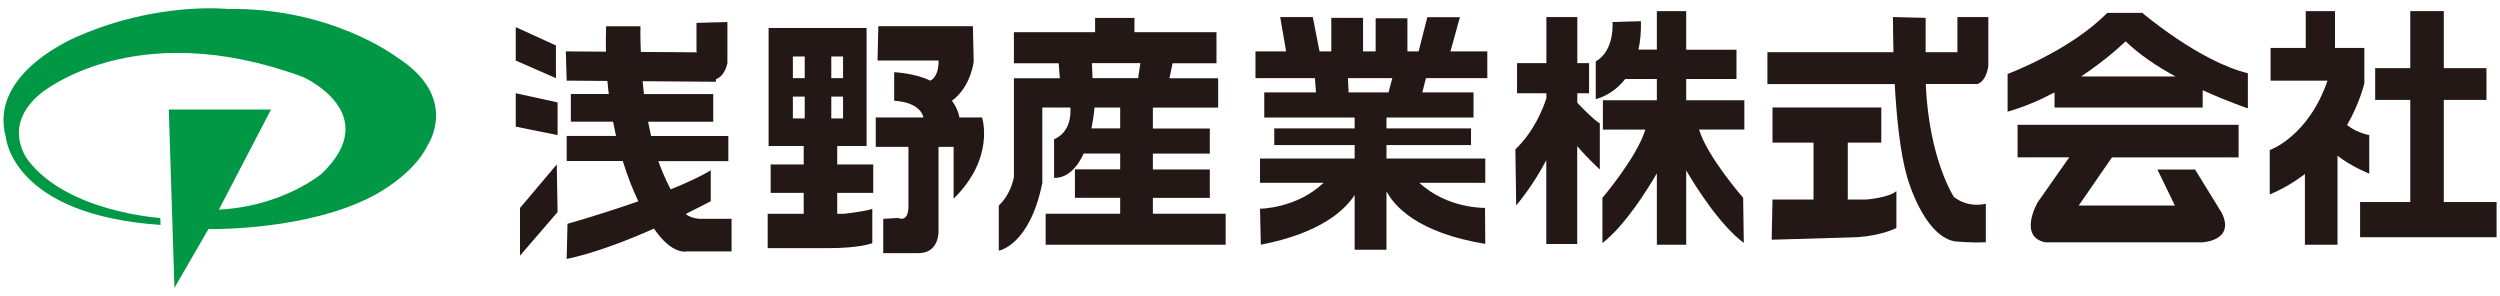 <?xml version="1.0" encoding="UTF-8"?><svg id="_レイヤー_2" xmlns="http://www.w3.org/2000/svg" width="270" height="32" viewBox="0 0 270 32"><defs><style>.cls-1{fill:none;}.cls-2{fill:#009844;}.cls-3{fill:#231815;}</style></defs><g id="text"><polyline class="cls-3" points="55.7 2.93 60.04 4.91 60.04 8.44 55.7 6.54 55.7 2.93"/><polyline class="cls-3" points="55.7 10.07 60.22 11.06 60.22 14.59 55.7 13.68 55.7 10.07"/><polyline class="cls-3" points="60.13 17.76 56.16 22.46 56.16 27.61 60.22 22.9 60.13 17.76"/><path class="cls-3" d="m75.5,23.63c-.72-.07-1.17-.28-1.45-.52,1.65-.81,2.71-1.38,2.71-1.38v-3.34c-1.09.67-2.64,1.38-4.33,2.06-.58-1.1-1.05-2.27-1.33-3.05h7.56v-2.71h-8.34c-.12-.51-.22-1.02-.32-1.54h7.03v-2.99h-7.48c-.06-.47-.1-.94-.14-1.39l7.91.06v-.28c1.01-.36,1.24-1.73,1.24-1.73V2.38l-3.34.09v3.08l.06.1-6.07-.04c-.07-1.69-.04-2.77-.04-2.77h-3.71c-.03.95-.04,1.86-.02,2.74l-4.33-.03.09,3.16,4.4.03c.04.48.09.95.15,1.41h-4.1v2.99h4.56c.1.53.21,1.04.32,1.54h-5.33v2.71h6.06c.56,1.81,1.16,3.26,1.68,4.35-3.95,1.39-7.65,2.43-7.65,2.43l-.09,3.8c2.98-.62,6.5-1.98,9.43-3.28,1.99,2.94,3.59,2.46,3.59,2.46h4.79v-3.52h-3.53"/><path class="cls-3" d="m83.01,3.02h10.58v12.75h-10.58V3.02Zm2.62,9.77h5.42v-6.69h-5.42v6.69Z"/><polyline class="cls-3" points="91.51 8.44 89.78 8.44 89.78 5.44 86.91 5.55 86.91 8.44 84.91 8.44 84.91 10.43 86.91 10.43 86.91 14.51 89.78 14.39 89.78 10.43 91.51 10.43 91.51 8.44"/><path class="cls-3" d="m94.31,20.83v-3.07h-3.89v-2.72h-3.62v2.72h-3.57v3.07h3.57v2.26h-3.89v3.71h6.51c3.53,0,4.79-.54,4.79-.54v-3.71c-.63.27-3.07.54-3.07.54h-.72v-2.26h3.89"/><path class="cls-3" d="m94.85,2.83h10.22l.09,3.8s-.27,2.71-2.35,4.25c0,0,.64.81.81,1.81h2.44s1.45,4.34-3.07,8.77v-5.6h-1.63v9.13s.09,2.35-2.17,2.35h-3.8v-3.71l1.63-.09s1,.54,1.09-1.08v-6.6h-3.53v-3.17h5.15s-.18-1.62-3.16-1.81v-3.08s2.26.09,3.89.91c0,0,.91-.27.91-2.17h-6.6l.09-3.71"/><path class="cls-3" d="m124.51,23.09v-1.72h6.15v-3.07h-6.15v-1.71h6.15v-2.71h-6.15v-2.26h7.05v-3.17h-5.26l.34-1.62h4.74v-3.35h-8.86v-1.54h-4.25v1.54h-8.77v3.35h4.84l.12,1.62h-4.96v10.67s-.27,1.81-1.63,3.07v4.88s3.34-.54,4.7-7.32v-8.14h3.03c.06.79,0,2.66-1.76,3.43v4.16s1.86.31,3.2-2.62h3.94v1.71h-4.89v3.07h4.89v1.72h-8.05v3.35h19.44v-3.35h-7.86Zm-6.58-16.27h5.23l-.24,1.62h-4.93l-.06-1.62Zm-.05,7.05c.13-.67.25-1.42.33-2.26h2.77v2.26h-3.1"/><path class="cls-3" d="m160.63,8.44v-2.89h-3.98l1.02-3.69h-3.52l-.94,3.69h-1.21V1.97h-3.43v3.58h-1.36V1.93h-3.43v3.62h-1.27l-.73-3.71h-3.52l.64,3.71h-3.31v2.89h6.42l.12,1.54h-5.59v2.71h9.76v1.18h-8.68v1.8h8.68v1.45h-10.22v2.62h6.87c-2.95,2.8-6.87,2.8-6.87,2.8l.09,3.89c6.42-1.25,9.06-3.71,10.13-5.37v5.91h3.44v-6.31c.83,1.57,3.32,4.48,10.67,5.68l-.03-3.89s-4.03.12-7.09-2.71h7.12v-2.62h-10.67v-1.45h9.13v-1.8h-9.13v-1.18h9.4v-2.71h-5.53l.39-1.54h6.63Zm-10.67,1.54h-4.31l-.07-1.54h4.79l-.41,1.54"/><path class="cls-3" d="m188.39,10.83h-6.28v-2.3h5.43v-3.16h-5.43V1.2h-3.17v4.16h-1.99c.2-.87.3-1.89.27-3.07l-3.07.09s.27,3.07-1.81,4.25v4.07s1.77-.35,3.18-2.17h3.42v2.3h-5.83v3.17h4.58c-.85,2.92-4.63,7.37-4.63,7.37v4.88c2.45-1.9,4.84-5.74,5.88-7.53v7.71h3.17v-8.03c.9,1.54,3.54,5.83,6.22,7.84l-.07-4.88s-3.9-4.46-4.76-7.37h4.89v-3.17"/><path class="cls-3" d="m170.35,11.09v-1.02h1.27v-3.25h-1.27V1.84h-3.34v4.98h-3.17v3.25h3.17v.54c-.42,1.29-1.38,3.62-3.35,5.52l.09,6.06c1.58-1.89,2.71-3.87,3.25-4.89v9.05h3.34v-10.57c1.23,1.45,2.44,2.52,2.44,2.52v-4.97c-.66-.4-1.85-1.61-2.44-2.24"/><path class="cls-3" d="m199.56,21.55v-6.15h3.62v-3.79h-11.75v3.79h4.43v6.15h-4.43l-.09,4.34,9.22-.27c2.72-.18,4.25-1,4.25-1v-3.98c-.82.72-3.26.91-3.26.91h-1.99"/><path class="cls-3" d="m214.74,7.17V1.84h-3.34v3.8h-3.43V1.93l-3.53-.09s0,1.56.05,3.8h-13.61v3.44h13.75c.19,3.48.58,7.45,1.34,10.03,0,0,1.72,6.33,5.15,6.96,0,0,1.81.18,3.35.09v-4.16s-1.81.54-3.44-.72c0,0-2.69-4.02-3.05-12.21h5.58s.91-.18,1.17-1.9"/><path class="cls-3" d="m231.38,1.39h-3.8c-3.98,4.07-10.76,6.6-10.76,6.6v4.07c1.8-.51,3.51-1.25,5.07-2.08v1.63h16v-1.87c2.72,1.25,4.88,1.96,4.88,1.96v-3.79c-5.24-1.27-11.39-6.51-11.39-6.51Zm-6.62,6.87c2.93-1.95,4.81-3.8,4.81-3.8,1.47,1.44,3.43,2.73,5.38,3.8h-10.19"/><path class="cls-3" d="m217.91,16.99h5.57l-3.4,4.84s-2.17,3.71.81,4.34h16.99s3.53-.18,2.08-3.16l-2.89-4.7h-4.07l1.89,3.89h-10.39l3.59-5.2h13.68v-3.52h-23.87v3.52"/><polyline class="cls-3" points="263.93 21.82 263.93 10.79 268.54 10.79 268.54 7.36 263.93 7.36 263.93 1.2 260.31 1.2 260.31 7.36 256.52 7.36 256.52 10.79 260.31 10.79 260.31 21.82 254.89 21.82 254.89 25.62 269.63 25.62 269.63 21.82 263.93 21.82"/><path class="cls-3" d="m255.88,18.75v-4.16c-1.09-.22-1.88-.68-2.4-1.08,1.43-2.49,1.87-4.53,1.87-4.53v-3.8h-3.17V1.2h-3.16v3.98h-3.8v3.53h6.15c-2.08,6.06-6.24,7.5-6.24,7.5v4.79c1.45-.61,2.71-1.37,3.8-2.21v7.64h3.52v-9.61c1.52,1.19,3.43,1.93,3.43,1.93"/><path class="cls-2" d="m29.28,11.83h-11.05l.61,19.26,3.67-6.35c1.04.02,10.75.03,17.58-3.48,0,0,4.49-2.18,6.12-5.62,0,0,3.49-5.13-3.38-9.48,0,0-7.04-5.37-18.25-5.19,0,0-7.5-.82-16.09,2.92,0,0-9.84,3.9-7.85,10.95,0,0,.66,8.37,16.7,9.45l-.03-.75s-9.93-.61-14.23-6.17c0,0-3.03-3.66,1.27-7.24,0,0,10.04-8.59,28.39-1.81,0,0,8.79,3.92,2.01,10.43,0,0-4.14,3.53-11.11,3.89l5.64-10.83"/><rect class="cls-1" width="270" height="32"/></g></svg>